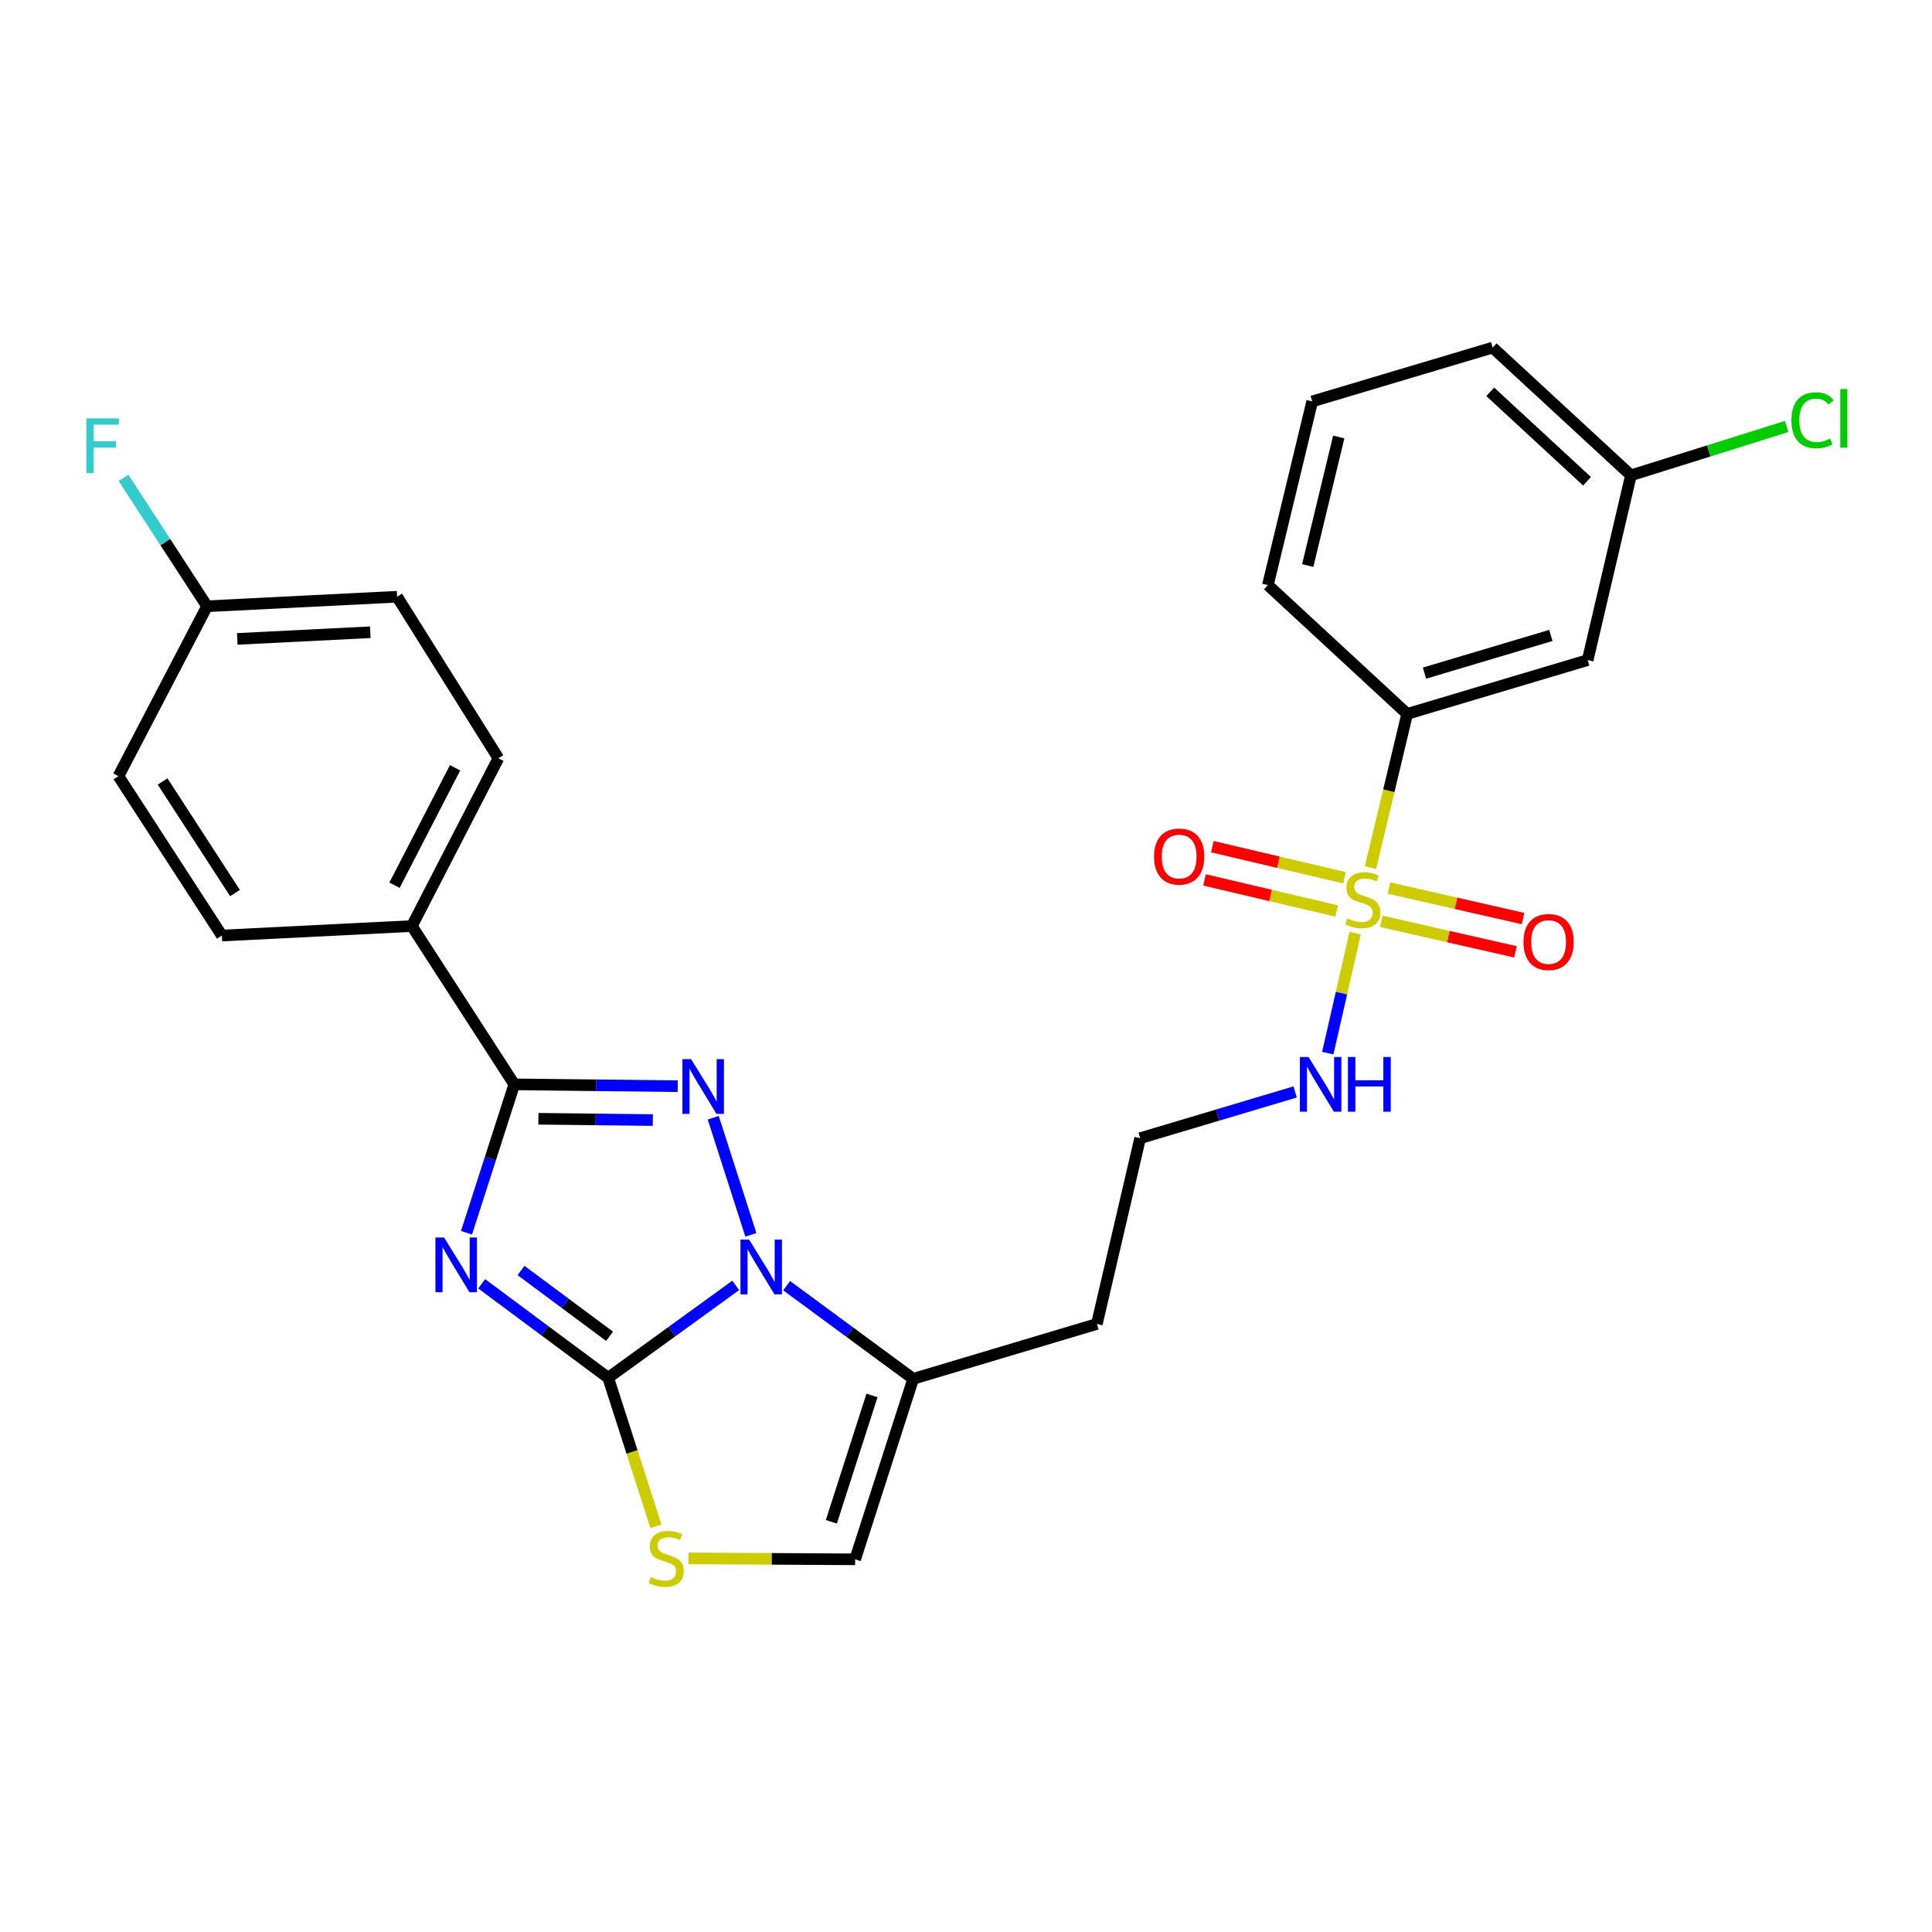<?xml version='1.0' encoding='iso-8859-1'?>
<svg version='1.1' baseProfile='full'
              xmlns='http://www.w3.org/2000/svg'
                      xmlns:rdkit='http://www.rdkit.org/xml'
                      xmlns:xlink='http://www.w3.org/1999/xlink'
                  xml:space='preserve'
width='1000px' height='1000px' viewBox='0 0 1000 1000'>
<!-- END OF HEADER -->
<rect style='opacity:1.0;fill:#FFFFFF;stroke:none' width='1000' height='1000' x='0' y='0'> </rect>
<path class='bond-0' d='M 249.31,664.487 L 282.052,688.813' style='fill:none;fill-rule:evenodd;stroke:#0000FF;stroke-width:6px;stroke-linecap:butt;stroke-linejoin:miter;stroke-opacity:1' />
<path class='bond-0' d='M 282.052,688.813 L 314.793,713.14' style='fill:none;fill-rule:evenodd;stroke:#000000;stroke-width:6px;stroke-linecap:butt;stroke-linejoin:miter;stroke-opacity:1' />
<path class='bond-0' d='M 269.67,657.602 L 292.589,674.631' style='fill:none;fill-rule:evenodd;stroke:#0000FF;stroke-width:6px;stroke-linecap:butt;stroke-linejoin:miter;stroke-opacity:1' />
<path class='bond-0' d='M 292.589,674.631 L 315.508,691.659' style='fill:none;fill-rule:evenodd;stroke:#000000;stroke-width:6px;stroke-linecap:butt;stroke-linejoin:miter;stroke-opacity:1' />
<path class='bond-3' d='M 241.466,638.073 L 253.826,599.666' style='fill:none;fill-rule:evenodd;stroke:#0000FF;stroke-width:6px;stroke-linecap:butt;stroke-linejoin:miter;stroke-opacity:1' />
<path class='bond-3' d='M 253.826,599.666 L 266.186,561.26' style='fill:none;fill-rule:evenodd;stroke:#000000;stroke-width:6px;stroke-linecap:butt;stroke-linejoin:miter;stroke-opacity:1' />
<path class='bond-1' d='M 314.793,713.14 L 347.803,689.233' style='fill:none;fill-rule:evenodd;stroke:#000000;stroke-width:6px;stroke-linecap:butt;stroke-linejoin:miter;stroke-opacity:1' />
<path class='bond-1' d='M 347.803,689.233 L 380.812,665.325' style='fill:none;fill-rule:evenodd;stroke:#0000FF;stroke-width:6px;stroke-linecap:butt;stroke-linejoin:miter;stroke-opacity:1' />
<path class='bond-5' d='M 314.793,713.14 L 327.148,751.567' style='fill:none;fill-rule:evenodd;stroke:#000000;stroke-width:6px;stroke-linecap:butt;stroke-linejoin:miter;stroke-opacity:1' />
<path class='bond-5' d='M 327.148,751.567 L 339.502,789.993' style='fill:none;fill-rule:evenodd;stroke:#CCCC00;stroke-width:6px;stroke-linecap:butt;stroke-linejoin:miter;stroke-opacity:1' />
<path class='bond-6' d='M 407.179,665.478 L 439.925,689.579' style='fill:none;fill-rule:evenodd;stroke:#0000FF;stroke-width:6px;stroke-linecap:butt;stroke-linejoin:miter;stroke-opacity:1' />
<path class='bond-6' d='M 439.925,689.579 L 472.671,713.68' style='fill:none;fill-rule:evenodd;stroke:#000000;stroke-width:6px;stroke-linecap:butt;stroke-linejoin:miter;stroke-opacity:1' />
<path class='bond-27' d='M 388.657,639.163 L 369.171,578.545' style='fill:none;fill-rule:evenodd;stroke:#0000FF;stroke-width:6px;stroke-linecap:butt;stroke-linejoin:miter;stroke-opacity:1' />
<path class='bond-2' d='M 350.786,562.219 L 308.486,561.739' style='fill:none;fill-rule:evenodd;stroke:#0000FF;stroke-width:6px;stroke-linecap:butt;stroke-linejoin:miter;stroke-opacity:1' />
<path class='bond-2' d='M 308.486,561.739 L 266.186,561.26' style='fill:none;fill-rule:evenodd;stroke:#000000;stroke-width:6px;stroke-linecap:butt;stroke-linejoin:miter;stroke-opacity:1' />
<path class='bond-2' d='M 337.895,579.743 L 308.285,579.407' style='fill:none;fill-rule:evenodd;stroke:#0000FF;stroke-width:6px;stroke-linecap:butt;stroke-linejoin:miter;stroke-opacity:1' />
<path class='bond-2' d='M 308.285,579.407 L 278.675,579.071' style='fill:none;fill-rule:evenodd;stroke:#000000;stroke-width:6px;stroke-linecap:butt;stroke-linejoin:miter;stroke-opacity:1' />
<path class='bond-9' d='M 266.186,561.26 L 213.18,479.327' style='fill:none;fill-rule:evenodd;stroke:#000000;stroke-width:6px;stroke-linecap:butt;stroke-linejoin:miter;stroke-opacity:1' />
<path class='bond-4' d='M 701.443,482.976 L 694.346,514.034' style='fill:none;fill-rule:evenodd;stroke:#CCCC00;stroke-width:6px;stroke-linecap:butt;stroke-linejoin:miter;stroke-opacity:1' />
<path class='bond-4' d='M 694.346,514.034 L 687.249,545.092' style='fill:none;fill-rule:evenodd;stroke:#0000FF;stroke-width:6px;stroke-linecap:butt;stroke-linejoin:miter;stroke-opacity:1' />
<path class='bond-8' d='M 709.365,449.053 L 718.859,409.285' style='fill:none;fill-rule:evenodd;stroke:#CCCC00;stroke-width:6px;stroke-linecap:butt;stroke-linejoin:miter;stroke-opacity:1' />
<path class='bond-8' d='M 718.859,409.285 L 728.353,369.518' style='fill:none;fill-rule:evenodd;stroke:#000000;stroke-width:6px;stroke-linecap:butt;stroke-linejoin:miter;stroke-opacity:1' />
<path class='bond-10' d='M 714.99,476.884 L 749.706,484.781' style='fill:none;fill-rule:evenodd;stroke:#CCCC00;stroke-width:6px;stroke-linecap:butt;stroke-linejoin:miter;stroke-opacity:1' />
<path class='bond-10' d='M 749.706,484.781 L 784.421,492.677' style='fill:none;fill-rule:evenodd;stroke:#FF0000;stroke-width:6px;stroke-linecap:butt;stroke-linejoin:miter;stroke-opacity:1' />
<path class='bond-10' d='M 718.908,459.656 L 753.624,467.552' style='fill:none;fill-rule:evenodd;stroke:#CCCC00;stroke-width:6px;stroke-linecap:butt;stroke-linejoin:miter;stroke-opacity:1' />
<path class='bond-10' d='M 753.624,467.552 L 788.34,475.449' style='fill:none;fill-rule:evenodd;stroke:#FF0000;stroke-width:6px;stroke-linecap:butt;stroke-linejoin:miter;stroke-opacity:1' />
<path class='bond-11' d='M 695.906,454.333 L 661.707,446.286' style='fill:none;fill-rule:evenodd;stroke:#CCCC00;stroke-width:6px;stroke-linecap:butt;stroke-linejoin:miter;stroke-opacity:1' />
<path class='bond-11' d='M 661.707,446.286 L 627.507,438.238' style='fill:none;fill-rule:evenodd;stroke:#FF0000;stroke-width:6px;stroke-linecap:butt;stroke-linejoin:miter;stroke-opacity:1' />
<path class='bond-11' d='M 691.859,471.532 L 657.659,463.484' style='fill:none;fill-rule:evenodd;stroke:#CCCC00;stroke-width:6px;stroke-linecap:butt;stroke-linejoin:miter;stroke-opacity:1' />
<path class='bond-11' d='M 657.659,463.484 L 623.46,455.437' style='fill:none;fill-rule:evenodd;stroke:#FF0000;stroke-width:6px;stroke-linecap:butt;stroke-linejoin:miter;stroke-opacity:1' />
<path class='bond-7' d='M 356.355,806.63 L 399.485,806.868' style='fill:none;fill-rule:evenodd;stroke:#CCCC00;stroke-width:6px;stroke-linecap:butt;stroke-linejoin:miter;stroke-opacity:1' />
<path class='bond-7' d='M 399.485,806.868 L 442.615,807.107' style='fill:none;fill-rule:evenodd;stroke:#000000;stroke-width:6px;stroke-linecap:butt;stroke-linejoin:miter;stroke-opacity:1' />
<path class='bond-14' d='M 472.671,713.68 L 567.737,685.273' style='fill:none;fill-rule:evenodd;stroke:#000000;stroke-width:6px;stroke-linecap:butt;stroke-linejoin:miter;stroke-opacity:1' />
<path class='bond-28' d='M 472.671,713.68 L 442.615,807.107' style='fill:none;fill-rule:evenodd;stroke:#000000;stroke-width:6px;stroke-linecap:butt;stroke-linejoin:miter;stroke-opacity:1' />
<path class='bond-28' d='M 451.343,722.283 L 430.304,787.682' style='fill:none;fill-rule:evenodd;stroke:#000000;stroke-width:6px;stroke-linecap:butt;stroke-linejoin:miter;stroke-opacity:1' />
<path class='bond-12' d='M 728.353,369.518 L 821.78,341.66' style='fill:none;fill-rule:evenodd;stroke:#000000;stroke-width:6px;stroke-linecap:butt;stroke-linejoin:miter;stroke-opacity:1' />
<path class='bond-12' d='M 737.319,348.407 L 802.718,328.907' style='fill:none;fill-rule:evenodd;stroke:#000000;stroke-width:6px;stroke-linecap:butt;stroke-linejoin:miter;stroke-opacity:1' />
<path class='bond-24' d='M 728.353,369.518 L 656.256,302.839' style='fill:none;fill-rule:evenodd;stroke:#000000;stroke-width:6px;stroke-linecap:butt;stroke-linejoin:miter;stroke-opacity:1' />
<path class='bond-15' d='M 213.18,479.327 L 257.97,392.467' style='fill:none;fill-rule:evenodd;stroke:#000000;stroke-width:6px;stroke-linecap:butt;stroke-linejoin:miter;stroke-opacity:1' />
<path class='bond-15' d='M 204.195,458.2 L 235.548,397.398' style='fill:none;fill-rule:evenodd;stroke:#000000;stroke-width:6px;stroke-linecap:butt;stroke-linejoin:miter;stroke-opacity:1' />
<path class='bond-16' d='M 213.18,479.327 L 114.836,484.235' style='fill:none;fill-rule:evenodd;stroke:#000000;stroke-width:6px;stroke-linecap:butt;stroke-linejoin:miter;stroke-opacity:1' />
<path class='bond-17' d='M 821.78,341.66 L 844.17,246.035' style='fill:none;fill-rule:evenodd;stroke:#000000;stroke-width:6px;stroke-linecap:butt;stroke-linejoin:miter;stroke-opacity:1' />
<path class='bond-13' d='M 670.377,565.191 L 630.257,577.159' style='fill:none;fill-rule:evenodd;stroke:#0000FF;stroke-width:6px;stroke-linecap:butt;stroke-linejoin:miter;stroke-opacity:1' />
<path class='bond-13' d='M 630.257,577.159 L 590.137,589.127' style='fill:none;fill-rule:evenodd;stroke:#000000;stroke-width:6px;stroke-linecap:butt;stroke-linejoin:miter;stroke-opacity:1' />
<path class='bond-19' d='M 567.737,685.273 L 590.137,589.127' style='fill:none;fill-rule:evenodd;stroke:#000000;stroke-width:6px;stroke-linecap:butt;stroke-linejoin:miter;stroke-opacity:1' />
<path class='bond-20' d='M 257.97,392.467 L 205.534,308.866' style='fill:none;fill-rule:evenodd;stroke:#000000;stroke-width:6px;stroke-linecap:butt;stroke-linejoin:miter;stroke-opacity:1' />
<path class='bond-21' d='M 114.836,484.235 L 61.31,401.733' style='fill:none;fill-rule:evenodd;stroke:#000000;stroke-width:6px;stroke-linecap:butt;stroke-linejoin:miter;stroke-opacity:1' />
<path class='bond-21' d='M 121.629,462.243 L 84.161,404.492' style='fill:none;fill-rule:evenodd;stroke:#000000;stroke-width:6px;stroke-linecap:butt;stroke-linejoin:miter;stroke-opacity:1' />
<path class='bond-22' d='M 844.17,246.035 L 884.472,233.391' style='fill:none;fill-rule:evenodd;stroke:#000000;stroke-width:6px;stroke-linecap:butt;stroke-linejoin:miter;stroke-opacity:1' />
<path class='bond-22' d='M 884.472,233.391 L 924.774,220.746' style='fill:none;fill-rule:evenodd;stroke:#00CC00;stroke-width:6px;stroke-linecap:butt;stroke-linejoin:miter;stroke-opacity:1' />
<path class='bond-30' d='M 844.17,246.035 L 772.603,179.915' style='fill:none;fill-rule:evenodd;stroke:#000000;stroke-width:6px;stroke-linecap:butt;stroke-linejoin:miter;stroke-opacity:1' />
<path class='bond-30' d='M 821.445,249.094 L 771.348,202.811' style='fill:none;fill-rule:evenodd;stroke:#000000;stroke-width:6px;stroke-linecap:butt;stroke-linejoin:miter;stroke-opacity:1' />
<path class='bond-18' d='M 107.179,313.793 L 61.31,401.733' style='fill:none;fill-rule:evenodd;stroke:#000000;stroke-width:6px;stroke-linecap:butt;stroke-linejoin:miter;stroke-opacity:1' />
<path class='bond-23' d='M 107.179,313.793 L 85.557,280.577' style='fill:none;fill-rule:evenodd;stroke:#000000;stroke-width:6px;stroke-linecap:butt;stroke-linejoin:miter;stroke-opacity:1' />
<path class='bond-23' d='M 85.557,280.577 L 63.934,247.36' style='fill:none;fill-rule:evenodd;stroke:#33CCCC;stroke-width:6px;stroke-linecap:butt;stroke-linejoin:miter;stroke-opacity:1' />
<path class='bond-29' d='M 107.179,313.793 L 205.534,308.866' style='fill:none;fill-rule:evenodd;stroke:#000000;stroke-width:6px;stroke-linecap:butt;stroke-linejoin:miter;stroke-opacity:1' />
<path class='bond-29' d='M 122.816,330.7 L 191.665,327.251' style='fill:none;fill-rule:evenodd;stroke:#000000;stroke-width:6px;stroke-linecap:butt;stroke-linejoin:miter;stroke-opacity:1' />
<path class='bond-25' d='M 656.256,302.839 L 679.196,207.782' style='fill:none;fill-rule:evenodd;stroke:#000000;stroke-width:6px;stroke-linecap:butt;stroke-linejoin:miter;stroke-opacity:1' />
<path class='bond-25' d='M 676.873,292.725 L 692.93,226.186' style='fill:none;fill-rule:evenodd;stroke:#000000;stroke-width:6px;stroke-linecap:butt;stroke-linejoin:miter;stroke-opacity:1' />
<path class='bond-26' d='M 679.196,207.782 L 772.603,179.915' style='fill:none;fill-rule:evenodd;stroke:#000000;stroke-width:6px;stroke-linecap:butt;stroke-linejoin:miter;stroke-opacity:1' />
<path  class='atom-0' d='M 229.86 640.527
L 239.14 655.527
Q 240.06 657.007, 241.54 659.687
Q 243.02 662.367, 243.1 662.527
L 243.1 640.527
L 246.86 640.527
L 246.86 668.847
L 242.98 668.847
L 233.02 652.447
Q 231.86 650.527, 230.62 648.327
Q 229.42 646.127, 229.06 645.447
L 229.06 668.847
L 225.38 668.847
L 225.38 640.527
L 229.86 640.527
' fill='#0000FF'/>
<path  class='atom-2' d='M 387.737 641.616
L 397.017 656.616
Q 397.937 658.096, 399.417 660.776
Q 400.897 663.456, 400.977 663.616
L 400.977 641.616
L 404.737 641.616
L 404.737 669.936
L 400.857 669.936
L 390.897 653.536
Q 389.737 651.616, 388.497 649.416
Q 387.297 647.216, 386.937 646.536
L 386.937 669.936
L 383.257 669.936
L 383.257 641.616
L 387.737 641.616
' fill='#0000FF'/>
<path  class='atom-3' d='M 357.711 548.209
L 366.991 563.209
Q 367.911 564.689, 369.391 567.369
Q 370.871 570.049, 370.951 570.209
L 370.951 548.209
L 374.711 548.209
L 374.711 576.529
L 370.831 576.529
L 360.871 560.129
Q 359.711 558.209, 358.471 556.009
Q 357.271 553.809, 356.911 553.129
L 356.911 576.529
L 353.231 576.529
L 353.231 548.209
L 357.711 548.209
' fill='#0000FF'/>
<path  class='atom-5' d='M 697.404 475.364
Q 697.724 475.484, 699.044 476.044
Q 700.364 476.604, 701.804 476.964
Q 703.284 477.284, 704.724 477.284
Q 707.404 477.284, 708.964 476.004
Q 710.524 474.684, 710.524 472.404
Q 710.524 470.844, 709.724 469.884
Q 708.964 468.924, 707.764 468.404
Q 706.564 467.884, 704.564 467.284
Q 702.044 466.524, 700.524 465.804
Q 699.044 465.084, 697.964 463.564
Q 696.924 462.044, 696.924 459.484
Q 696.924 455.924, 699.324 453.724
Q 701.764 451.524, 706.564 451.524
Q 709.844 451.524, 713.564 453.084
L 712.644 456.164
Q 709.244 454.764, 706.684 454.764
Q 703.924 454.764, 702.404 455.924
Q 700.884 457.044, 700.924 459.004
Q 700.924 460.524, 701.684 461.444
Q 702.484 462.364, 703.604 462.884
Q 704.764 463.404, 706.684 464.004
Q 709.244 464.804, 710.764 465.604
Q 712.284 466.404, 713.364 468.044
Q 714.484 469.644, 714.484 472.404
Q 714.484 476.324, 711.844 478.444
Q 709.244 480.524, 704.884 480.524
Q 702.364 480.524, 700.444 479.964
Q 698.564 479.444, 696.324 478.524
L 697.404 475.364
' fill='#CCCC00'/>
<path  class='atom-6' d='M 336.83 816.287
Q 337.15 816.407, 338.47 816.967
Q 339.79 817.527, 341.23 817.887
Q 342.71 818.207, 344.15 818.207
Q 346.83 818.207, 348.39 816.927
Q 349.95 815.607, 349.95 813.327
Q 349.95 811.767, 349.15 810.807
Q 348.39 809.847, 347.19 809.327
Q 345.99 808.807, 343.99 808.207
Q 341.47 807.447, 339.95 806.727
Q 338.47 806.007, 337.39 804.487
Q 336.35 802.967, 336.35 800.407
Q 336.35 796.847, 338.75 794.647
Q 341.19 792.447, 345.99 792.447
Q 349.27 792.447, 352.99 794.007
L 352.07 797.087
Q 348.67 795.687, 346.11 795.687
Q 343.35 795.687, 341.83 796.847
Q 340.31 797.967, 340.35 799.927
Q 340.35 801.447, 341.11 802.367
Q 341.91 803.287, 343.03 803.807
Q 344.19 804.327, 346.11 804.927
Q 348.67 805.727, 350.19 806.527
Q 351.71 807.327, 352.79 808.967
Q 353.91 810.567, 353.91 813.327
Q 353.91 817.247, 351.27 819.367
Q 348.67 821.447, 344.31 821.447
Q 341.79 821.447, 339.87 820.887
Q 337.99 820.367, 335.75 819.447
L 336.83 816.287
' fill='#CCCC00'/>
<path  class='atom-11' d='M 788.55 487.593
Q 788.55 480.793, 791.91 476.993
Q 795.27 473.193, 801.55 473.193
Q 807.83 473.193, 811.19 476.993
Q 814.55 480.793, 814.55 487.593
Q 814.55 494.473, 811.15 498.393
Q 807.75 502.273, 801.55 502.273
Q 795.31 502.273, 791.91 498.393
Q 788.55 494.513, 788.55 487.593
M 801.55 499.073
Q 805.87 499.073, 808.19 496.193
Q 810.55 493.273, 810.55 487.593
Q 810.55 482.033, 808.19 479.233
Q 805.87 476.393, 801.55 476.393
Q 797.23 476.393, 794.87 479.193
Q 792.55 481.993, 792.55 487.593
Q 792.55 493.313, 794.87 496.193
Q 797.23 499.073, 801.55 499.073
' fill='#FF0000'/>
<path  class='atom-12' d='M 597.338 443.354
Q 597.338 436.554, 600.698 432.754
Q 604.058 428.954, 610.338 428.954
Q 616.618 428.954, 619.978 432.754
Q 623.338 436.554, 623.338 443.354
Q 623.338 450.234, 619.938 454.154
Q 616.538 458.034, 610.338 458.034
Q 604.098 458.034, 600.698 454.154
Q 597.338 450.274, 597.338 443.354
M 610.338 454.834
Q 614.658 454.834, 616.978 451.954
Q 619.338 449.034, 619.338 443.354
Q 619.338 437.794, 616.978 434.994
Q 614.658 432.154, 610.338 432.154
Q 606.018 432.154, 603.658 434.954
Q 601.338 437.754, 601.338 443.354
Q 601.338 449.074, 603.658 451.954
Q 606.018 454.834, 610.338 454.834
' fill='#FF0000'/>
<path  class='atom-14' d='M 677.294 547.1
L 686.574 562.1
Q 687.494 563.58, 688.974 566.26
Q 690.454 568.94, 690.534 569.1
L 690.534 547.1
L 694.294 547.1
L 694.294 575.42
L 690.414 575.42
L 680.454 559.02
Q 679.294 557.1, 678.054 554.9
Q 676.854 552.7, 676.494 552.02
L 676.494 575.42
L 672.814 575.42
L 672.814 547.1
L 677.294 547.1
' fill='#0000FF'/>
<path  class='atom-14' d='M 697.694 547.1
L 701.534 547.1
L 701.534 559.14
L 716.014 559.14
L 716.014 547.1
L 719.854 547.1
L 719.854 575.42
L 716.014 575.42
L 716.014 562.34
L 701.534 562.34
L 701.534 575.42
L 697.694 575.42
L 697.694 547.1
' fill='#0000FF'/>
<path  class='atom-23' d='M 927.237 217.528
Q 927.237 210.488, 930.517 206.808
Q 933.837 203.088, 940.117 203.088
Q 945.957 203.088, 949.077 207.208
L 946.437 209.368
Q 944.157 206.368, 940.117 206.368
Q 935.837 206.368, 933.557 209.248
Q 931.317 212.088, 931.317 217.528
Q 931.317 223.128, 933.637 226.008
Q 935.997 228.888, 940.557 228.888
Q 943.677 228.888, 947.317 227.008
L 948.437 230.008
Q 946.957 230.968, 944.717 231.528
Q 942.477 232.088, 939.997 232.088
Q 933.837 232.088, 930.517 228.328
Q 927.237 224.568, 927.237 217.528
' fill='#00CC00'/>
<path  class='atom-23' d='M 952.517 201.368
L 956.197 201.368
L 956.197 231.728
L 952.517 231.728
L 952.517 201.368
' fill='#00CC00'/>
<path  class='atom-24' d='M 44.684 216.562
L 61.524 216.562
L 61.524 219.802
L 48.484 219.802
L 48.484 228.402
L 60.084 228.402
L 60.084 231.682
L 48.484 231.682
L 48.484 244.882
L 44.684 244.882
L 44.684 216.562
' fill='#33CCCC'/>
</svg>
